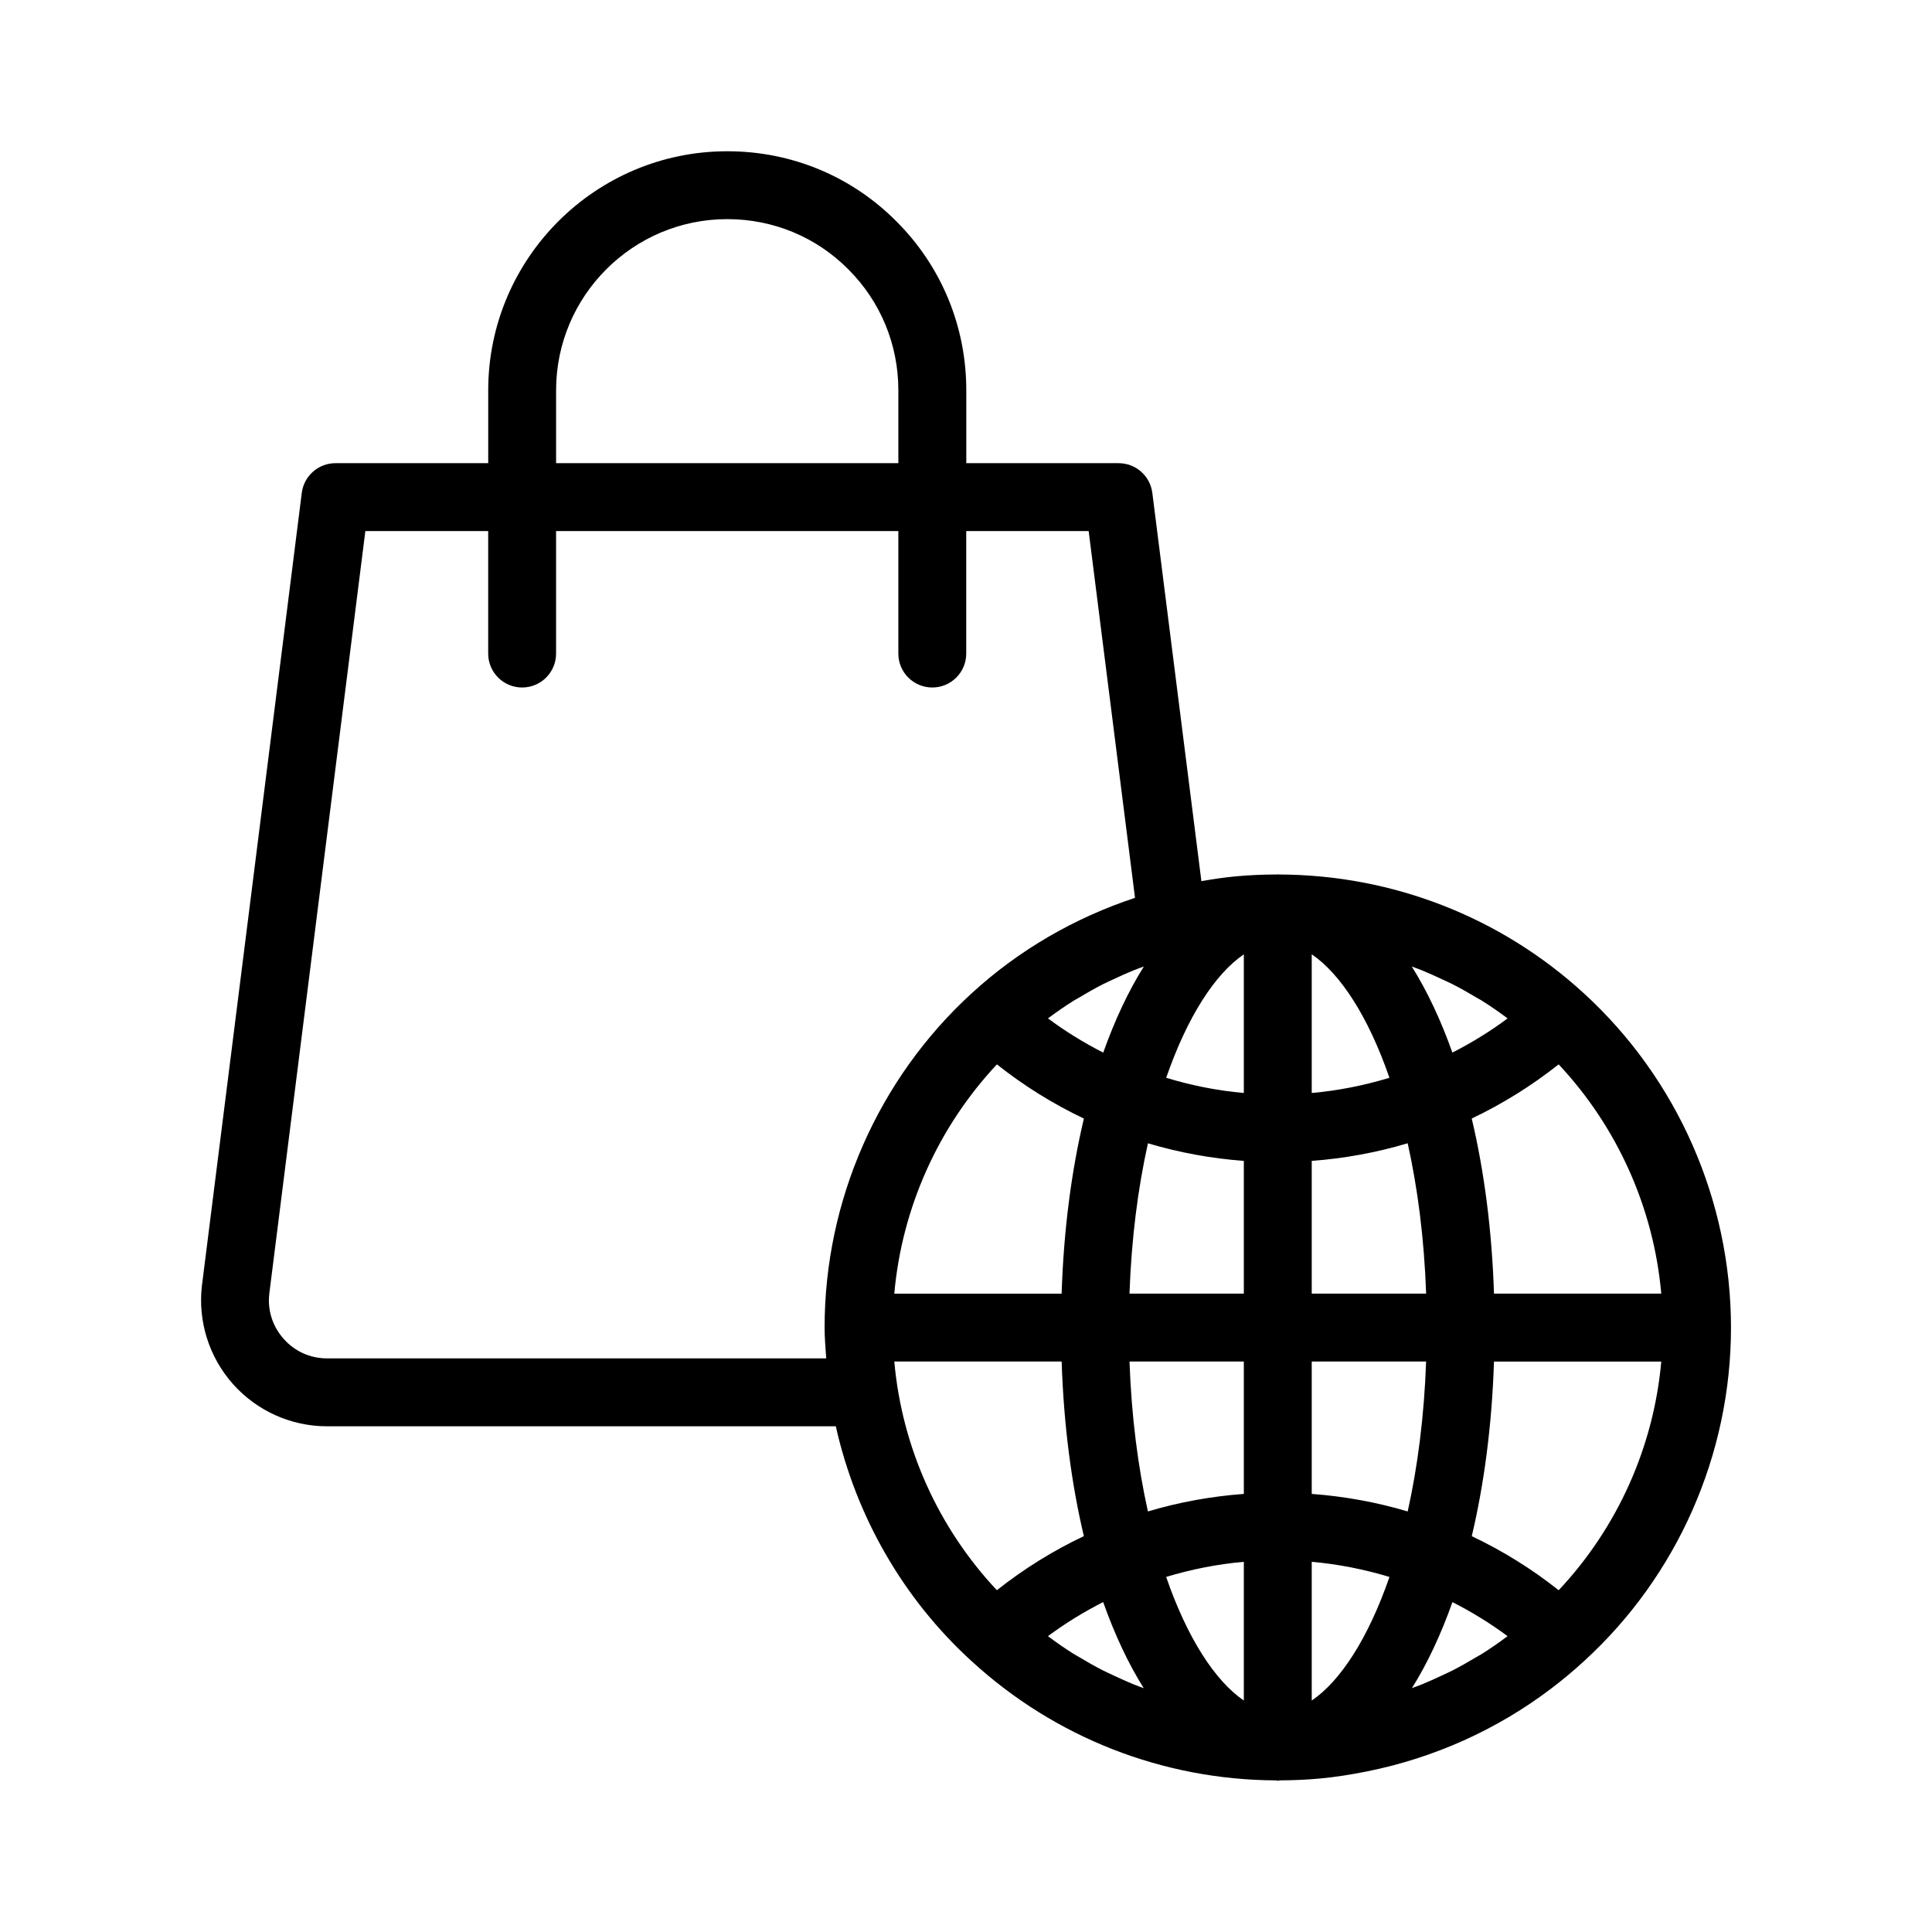 <?xml version="1.0" encoding="UTF-8"?>
<!-- Uploaded to: SVG Repo, www.svgrepo.com, Generator: SVG Repo Mixer Tools -->
<svg fill="#000000" width="800px" height="800px" version="1.1" viewBox="144 144 512 512" xmlns="http://www.w3.org/2000/svg">
 <path d="m205.73 510.78c6.332 7.117 15.41 11.203 24.918 11.203h134.85c5.336 23.789 17.793 45.664 36.023 62.273 22.09 20.25 50.699 31.434 80.602 31.562 0.18 0.008 0.328 0.102 0.508 0.102s0.328-0.09 0.504-0.102h0.02c3.586-0.016 7.152-0.168 10.691-0.496 4.207-0.395 8.359-1.062 12.477-1.891 17.656-3.551 34.328-10.992 48.785-21.965 2.973-2.258 5.856-4.66 8.633-7.207 0.004-0.004 0.008-0.012 0.012-0.016 24.766-22.578 38.977-54.797 38.977-88.41 0-33.648-14.215-65.945-38.988-88.594-22.074-20.234-50.742-31.402-80.754-31.488-0.117 0-0.227-0.035-0.344-0.035-0.113 0-0.219 0.031-0.328 0.031-3.66 0.008-7.301 0.168-10.91 0.504-3.039 0.277-6.035 0.75-9.023 1.258l-13.004-102.89c-0.57-4.5-4.394-7.871-8.926-7.871h-40.375v-19.32c0-16.914-6.57-32.805-18.477-44.719-11.91-12.012-27.844-18.625-44.871-18.625-34.926 0-63.344 28.414-63.344 63.344v19.32h-40.484c-4.535 0-8.359 3.375-8.926 7.871l-26.457 210.05c-1.121 9.461 1.875 18.977 8.215 26.109zm202.46-84.707c7.172 5.684 14.895 10.484 23.051 14.359-3.309 13.941-5.356 29.582-5.898 46.398h-44.348c2.019-22.707 11.625-44.133 27.195-60.758zm117.95-22.566c0.922 0.434 1.855 0.84 2.766 1.301 2.16 1.098 4.269 2.293 6.352 3.547 0.445 0.27 0.91 0.496 1.352 0.773 2.371 1.477 4.668 3.082 6.918 4.758-4.633 3.453-9.535 6.461-14.633 9.059-3.062-8.629-6.668-16.289-10.75-22.805 0.906 0.336 1.816 0.66 2.711 1.02 1.785 0.727 3.539 1.523 5.285 2.348zm30.926 161.92c-7.16-5.672-14.875-10.461-23.031-14.324 3.297-13.91 5.34-29.508 5.887-46.277h44.332c-2.023 22.668-11.621 44.035-27.188 60.602zm-20.473 16.949c-0.496 0.309-1.016 0.566-1.512 0.867-2.035 1.223-4.102 2.402-6.211 3.477-0.906 0.465-1.84 0.867-2.762 1.305-1.75 0.828-3.512 1.629-5.309 2.356-0.867 0.352-1.746 0.664-2.621 0.992 4.078-6.516 7.676-14.172 10.73-22.797 5.094 2.59 9.992 5.59 14.617 9.027-2.254 1.68-4.559 3.289-6.934 4.773zm-97.504 5.625c-0.898-0.426-1.812-0.82-2.699-1.273-2.168-1.105-4.289-2.309-6.379-3.57-0.445-0.27-0.91-0.5-1.348-0.773-2.379-1.484-4.684-3.098-6.945-4.781 4.629-3.445 9.531-6.445 14.633-9.035 3.059 8.633 6.66 16.297 10.742 22.816-0.883-0.328-1.766-0.645-2.637-0.996-1.812-0.738-3.594-1.551-5.367-2.387zm-13.742-83.18c0.547 16.77 2.59 32.363 5.887 46.27-8.164 3.863-15.887 8.66-23.051 14.332-15.559-16.559-25.164-37.934-27.184-60.605zm3.285-95.688c0.48-0.297 0.984-0.551 1.469-0.84 2.043-1.227 4.117-2.406 6.234-3.484 0.918-0.469 1.863-0.875 2.797-1.316 1.734-0.816 3.481-1.609 5.258-2.328 0.906-0.363 1.824-0.691 2.742-1.031-4.09 6.519-7.695 14.184-10.762 22.82-5.102-2.602-10.012-5.613-14.648-9.07 2.25-1.672 4.543-3.273 6.91-4.75zm44.996 185.52c-7.625-5.188-15-16.566-20.586-32.75 6.672-2.012 13.555-3.387 20.586-4.004zm17.996-36.754c7.035 0.617 13.922 1.992 20.598 4.008-5.59 16.191-12.969 27.578-20.598 32.758zm0-17.996v-35.086h30.312c-0.52 14.594-2.258 27.957-4.883 39.734-8.23-2.453-16.75-4.004-25.43-4.648zm0-53.078v-35.176c8.676-0.648 17.191-2.207 25.426-4.672 2.633 11.809 4.375 25.211 4.891 39.848zm0-53.172v-36.754c7.625 5.176 15 16.551 20.59 32.727-6.68 2.023-13.566 3.406-20.59 4.027zm-17.996 0c-7.023-0.617-13.902-2-20.574-4.023 5.586-16.164 12.953-27.535 20.574-32.719zm0 17.996v35.176h-30.301c0.516-14.633 2.258-28.035 4.891-39.84 8.23 2.461 16.738 4.016 25.41 4.664zm0 53.168v35.086c-8.676 0.645-17.191 2.191-25.418 4.644-2.625-11.777-4.363-25.141-4.879-39.73zm66.293-17.992c-0.543-16.82-2.59-32.461-5.898-46.406 8.152-3.871 15.867-8.672 23.035-14.352 15.57 16.621 25.176 38.051 27.195 60.758zm-248.55-239.4c0-25.004 20.344-45.352 45.352-45.352 12.191 0 23.586 4.727 32.117 13.328 8.535 8.539 13.234 19.918 13.234 32.023v19.32h-90.703zm-76.004 239.42 25.457-202.11h32.551v32.465c0 4.973 4.027 8.996 8.996 8.996s8.996-4.023 8.996-8.996v-32.465h90.703v32.465c0 4.973 4.027 8.996 8.996 8.996s8.996-4.023 8.996-8.996v-32.465h32.445l12.285 97.199c-15.906 5.269-30.684 13.746-43.273 25.285-0.004 0.004-0.004 0.004-0.008 0.008-24.777 22.668-38.984 54.957-38.984 88.594 0 2.738 0.242 5.445 0.43 8.16l-132.31 0.004c-4.434 0-8.508-1.836-11.469-5.168-2.973-3.34-4.32-7.617-3.809-11.977z"/>
</svg>